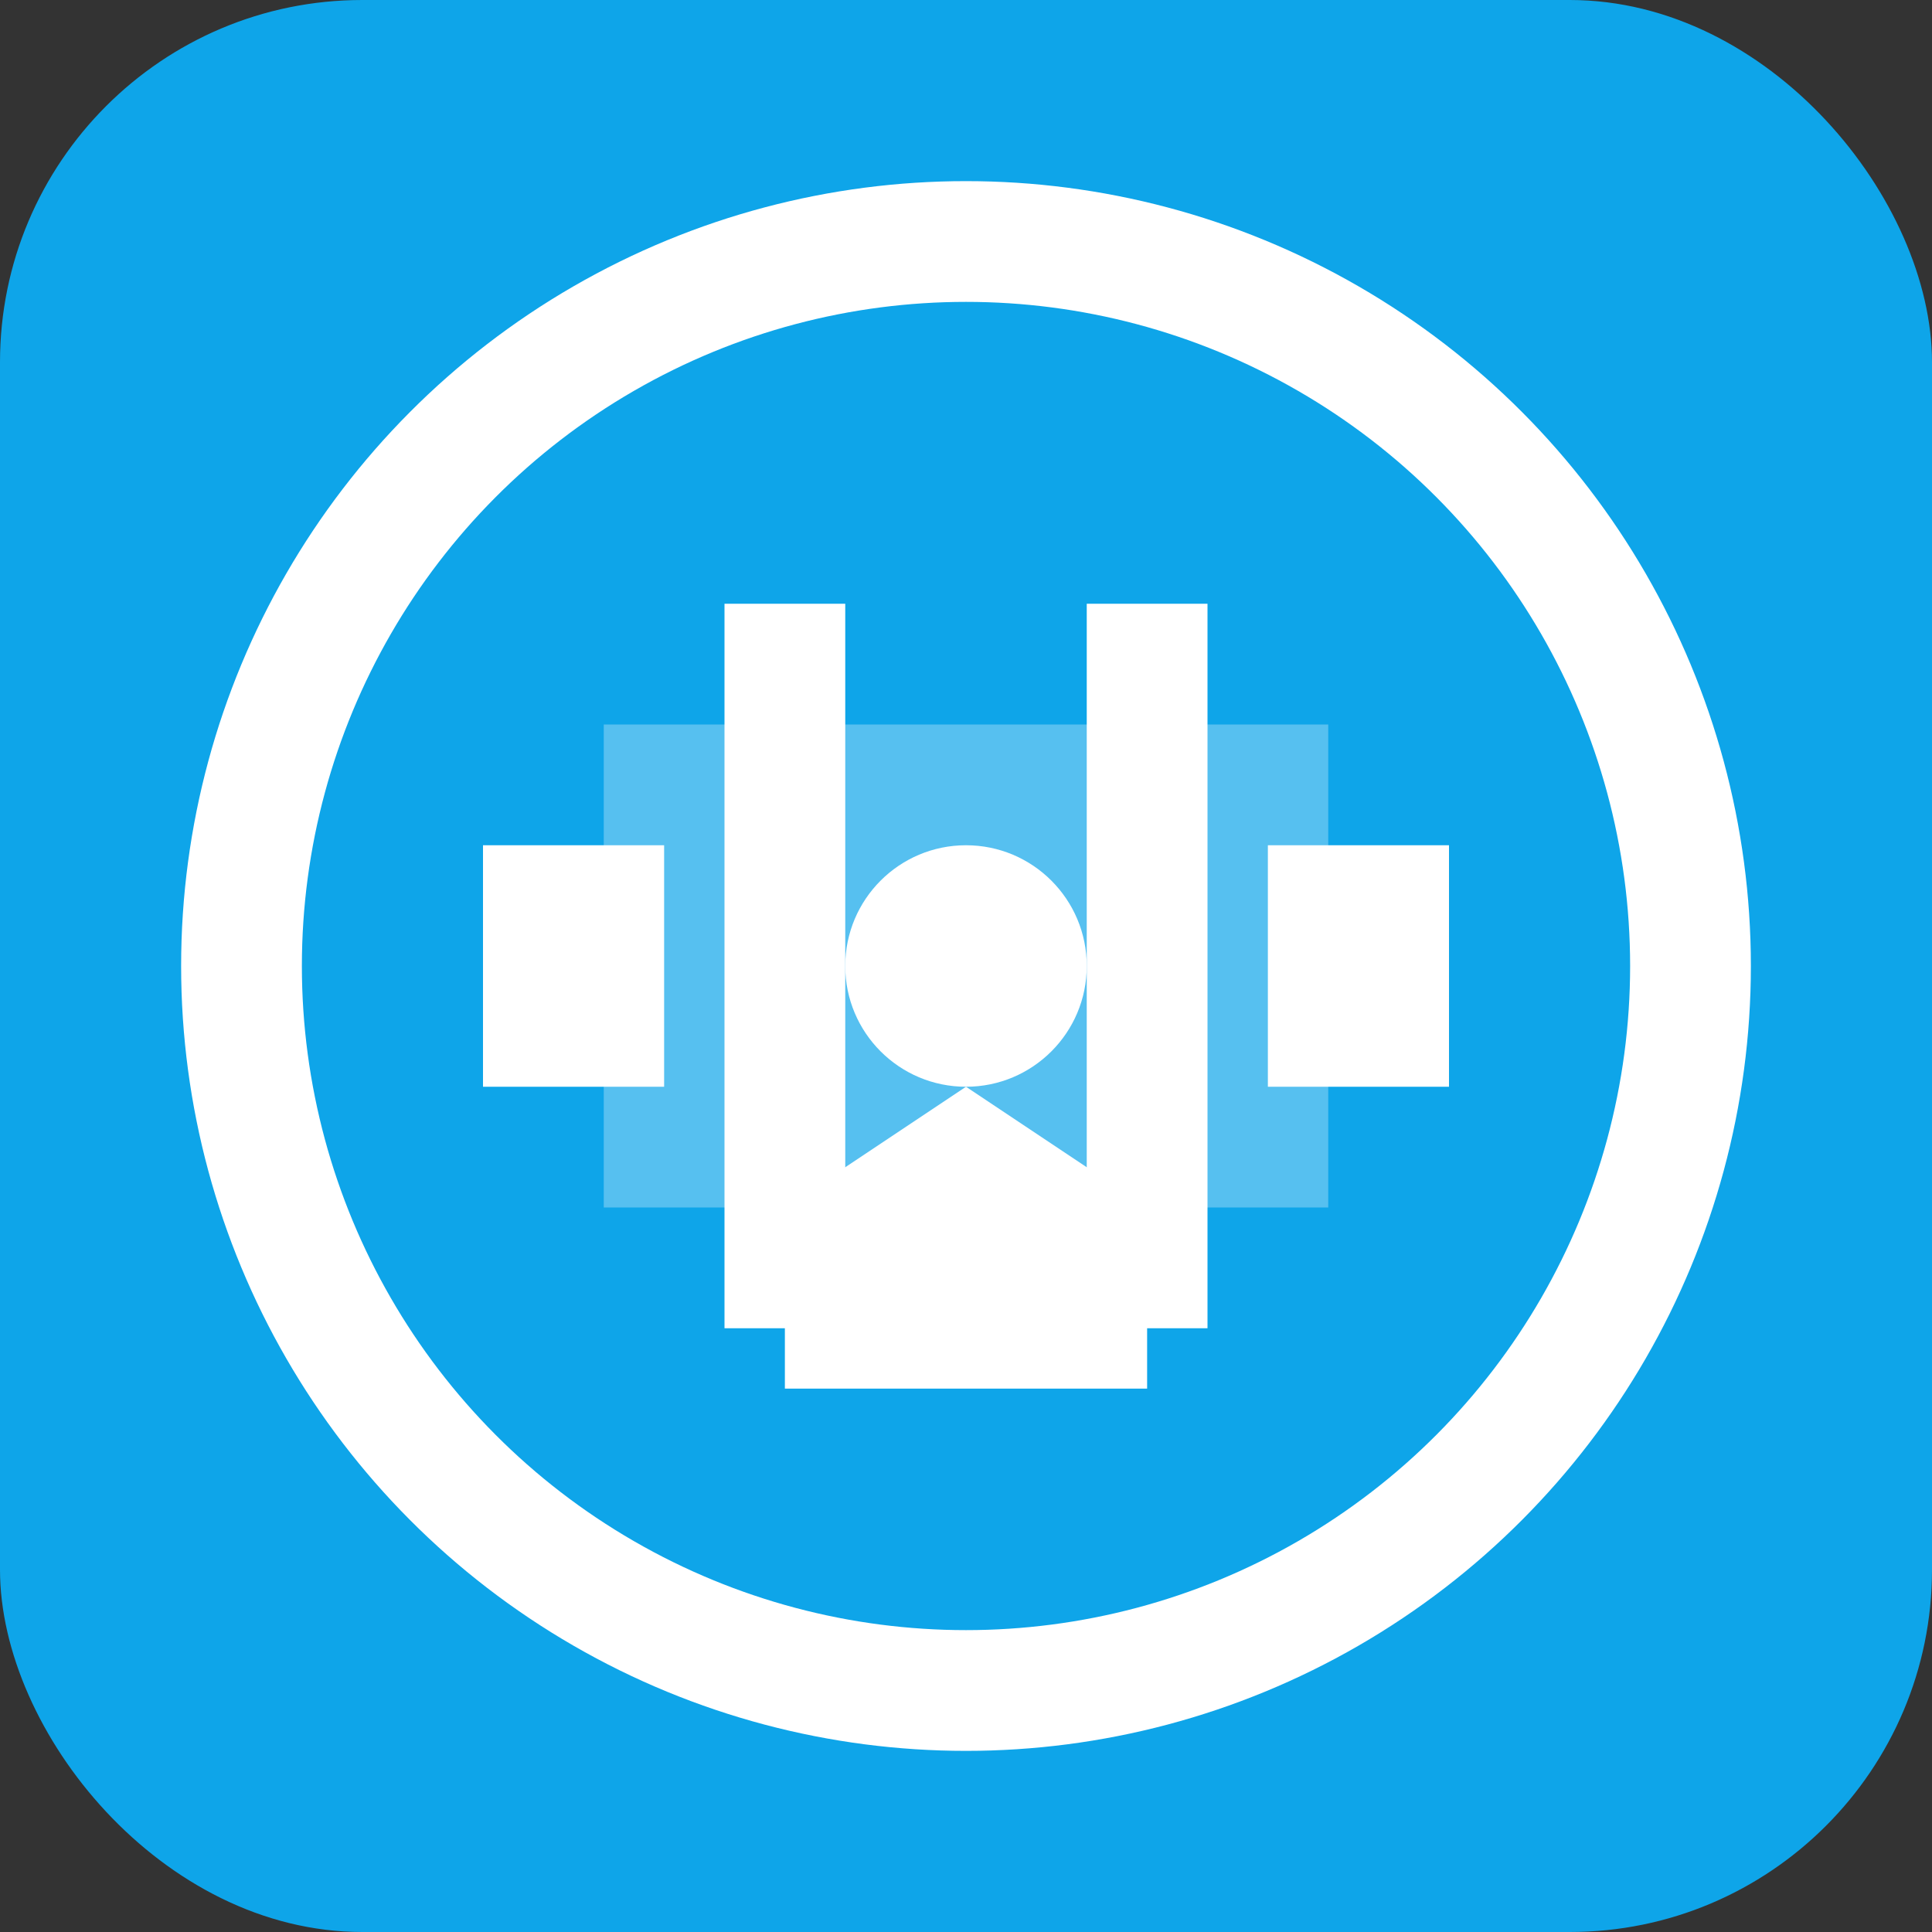 <svg width="32" height="32" viewBox="0 0 32 32" fill="none" xmlns="http://www.w3.org/2000/svg">
  <rect x="0" y="0" width="32" height="32" fill="#333333" stroke="none"/>
  <rect width="32" height="32" rx="6" fill="#0ea5e9"/>
  <circle cx="16" cy="16" r="12" fill="#0ea5e9" stroke="#ffffff" stroke-width="2"/>
  <path d="M10 12h12v8H10z" fill="#ffffff" opacity="0.3"/>
  <path d="M12 10v12h2V10h-2zm6 0v12h2V10h-2z" fill="#ffffff"/>
  <circle cx="16" cy="16" r="2" fill="#ffffff"/>
  <path d="M8 14h3v4H8zm13 0h3v4h-3z" fill="#ffffff"/>
  <path d="M13 20l3-2 3 2v3h-6v-3z" fill="#ffffff"/>
</svg>